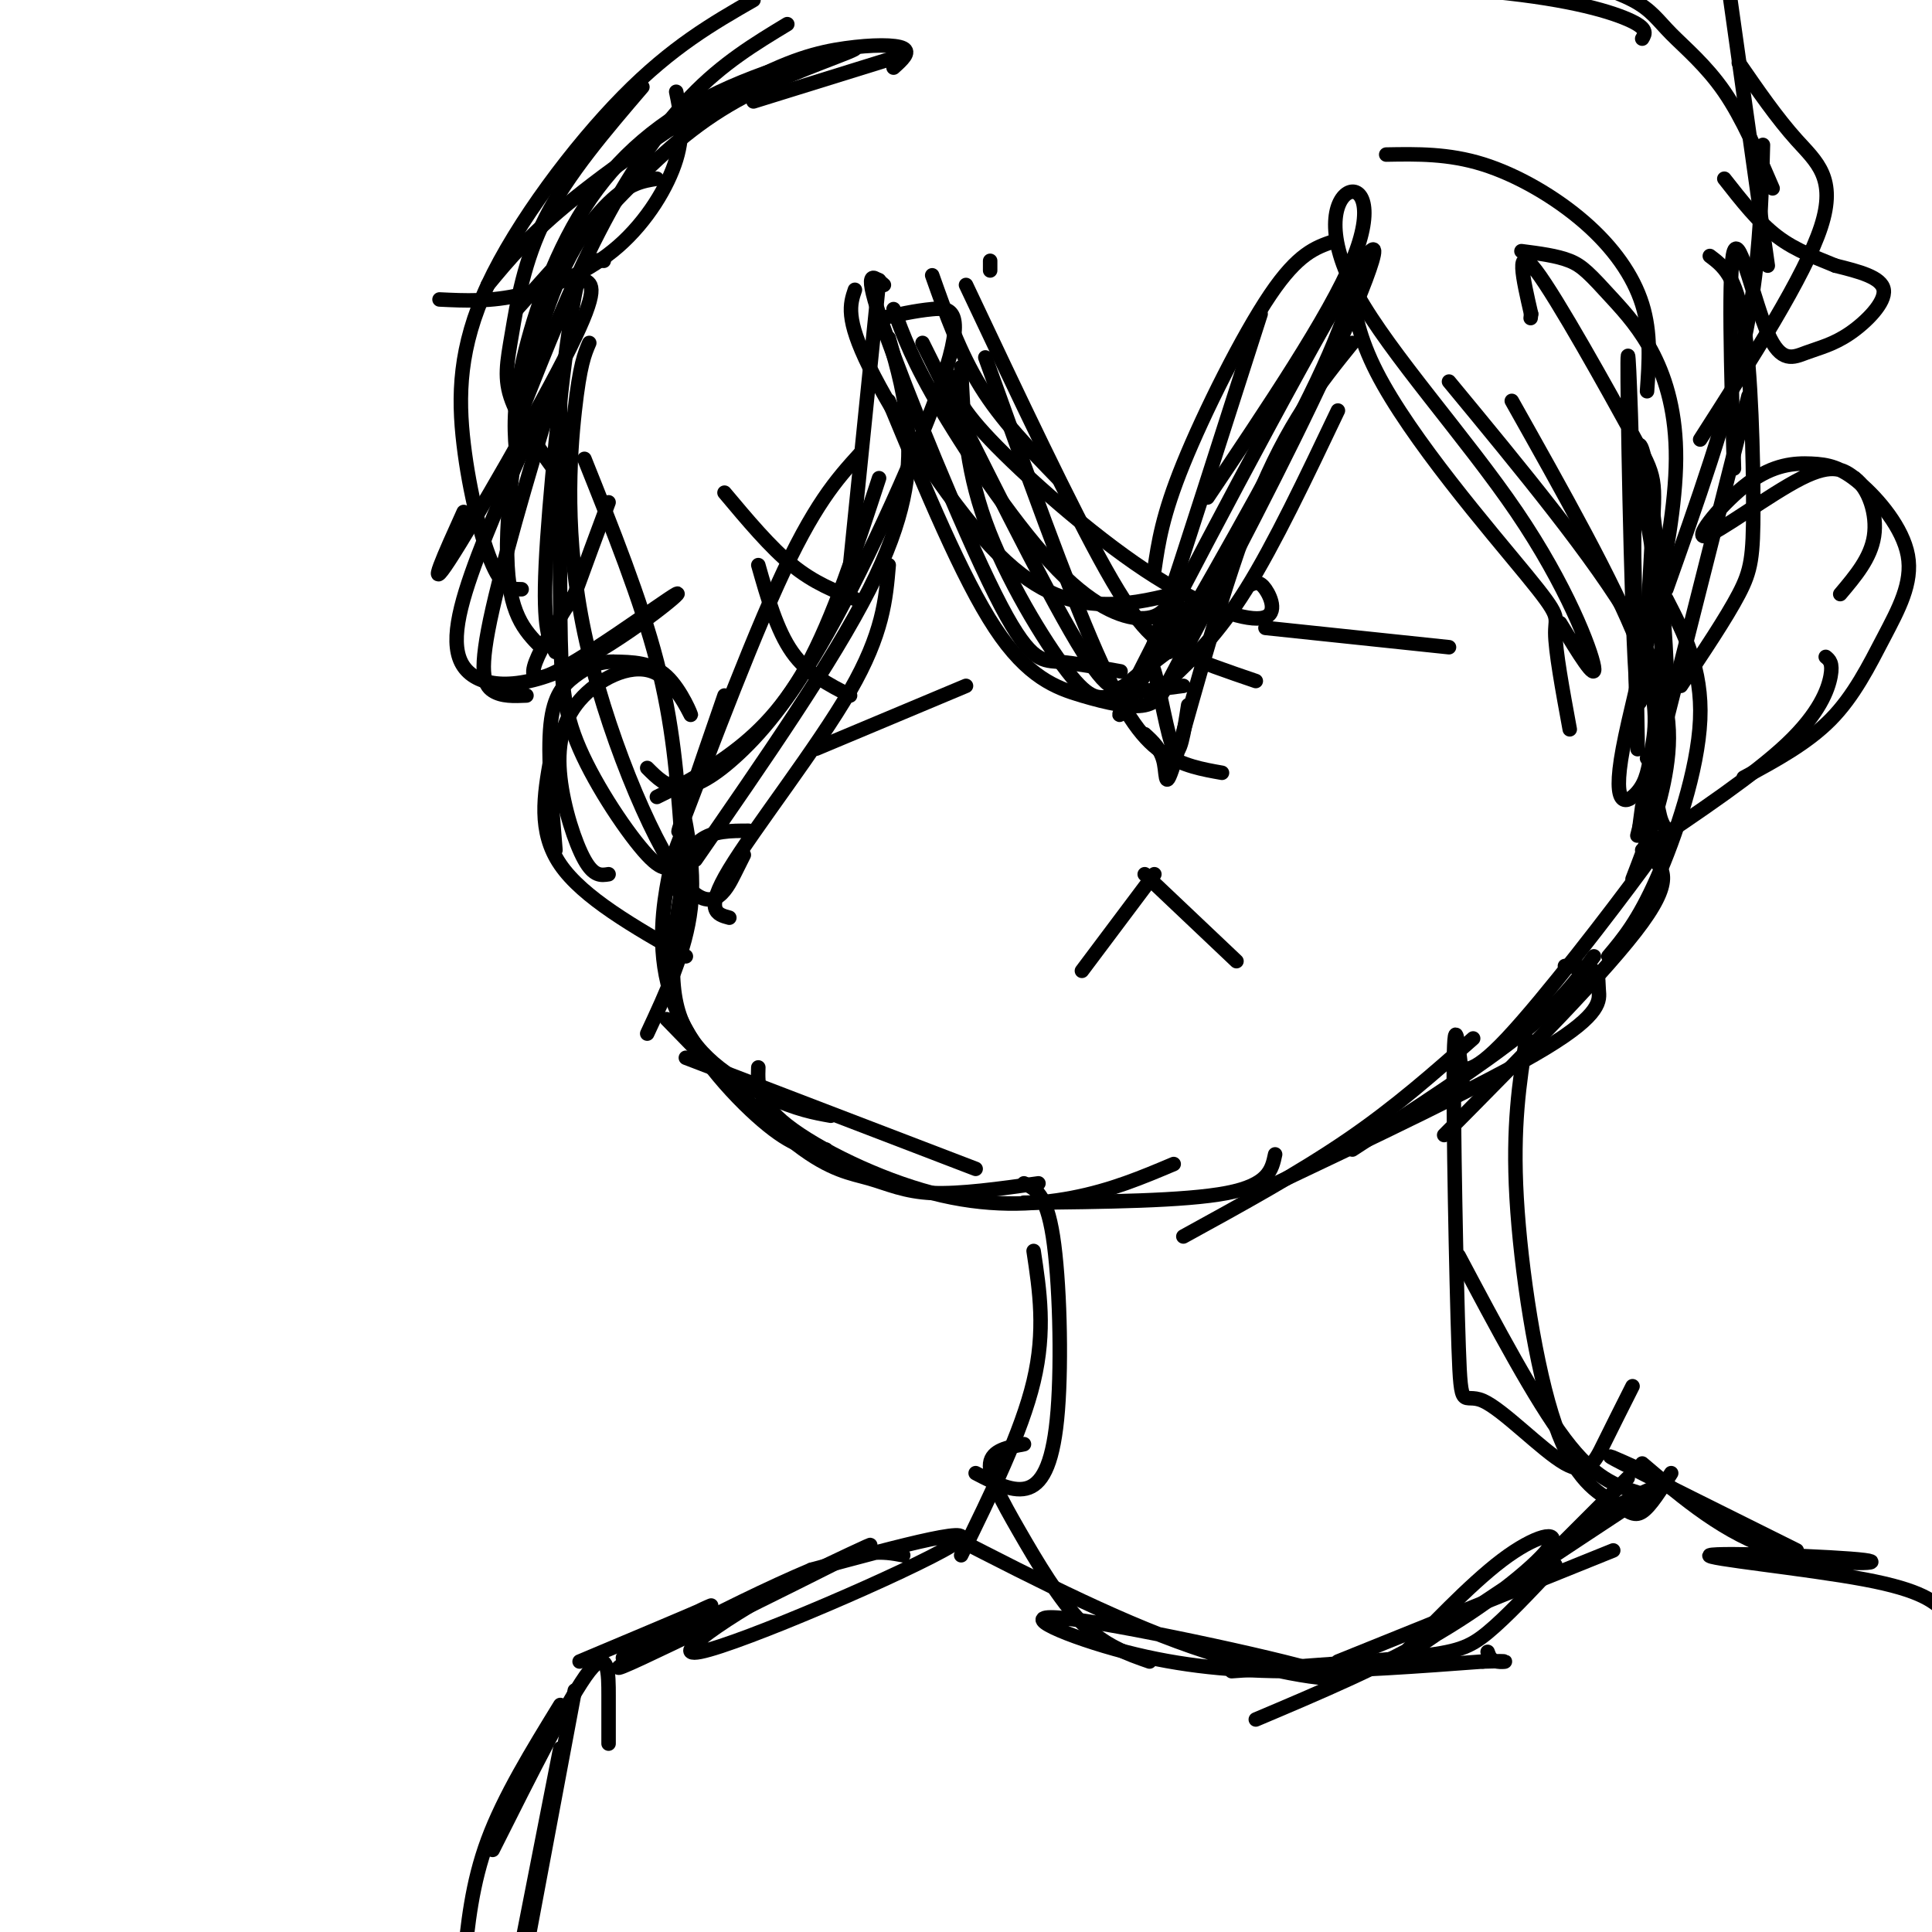 <svg viewBox='0 0 400 400' version='1.1' xmlns='http://www.w3.org/2000/svg' xmlns:xlink='http://www.w3.org/1999/xlink'><g fill='none' stroke='rgb(0,0,0)' stroke-width='3' stroke-linecap='round' stroke-linejoin='round'><path d='M205,56c0.000,0.000 0.000,-2.000 0,-2'/><path d='M121,95c5.833,14.583 11.667,29.167 15,42c3.333,12.833 4.167,23.917 5,35'/><path d='M155,172c-3.667,0.000 -7.333,0.000 -10,2c-2.667,2.000 -4.333,6.000 -6,10'/><path d='M140,161c2.000,9.083 4.000,18.167 3,27c-1.000,8.833 -5.000,17.417 -9,26'/><path d='M142,179c-2.133,11.822 -4.267,23.644 -1,32c3.267,8.356 11.933,13.244 18,16c6.067,2.756 9.533,3.378 13,4'/><path d='M138,211c9.970,10.298 19.940,20.595 27,26c7.060,5.405 11.208,5.917 15,7c3.792,1.083 7.226,2.738 13,3c5.774,0.262 13.887,-0.869 22,-2'/><path d='M157,221c-0.119,3.560 -0.238,7.119 6,12c6.238,4.881 18.833,11.083 30,14c11.167,2.917 20.905,2.548 29,1c8.095,-1.548 14.548,-4.274 21,-7'/><path d='M212,249c16.667,-0.167 33.333,-0.333 42,-2c8.667,-1.667 9.333,-4.833 10,-8'/><path d='M245,256c12.000,-6.583 24.000,-13.167 34,-20c10.000,-6.833 18.000,-13.917 26,-21'/><path d='M260,247c24.119,-11.435 48.238,-22.869 60,-30c11.762,-7.131 11.167,-9.958 11,-12c-0.167,-2.042 0.095,-3.298 -1,-4c-1.095,-0.702 -3.548,-0.851 -6,-1'/><path d='M280,238c13.333,-8.667 26.667,-17.333 35,-24c8.333,-6.667 11.667,-11.333 15,-16'/><path d='M299,235c17.000,-17.167 34.000,-34.333 41,-44c7.000,-9.667 4.000,-11.833 1,-14'/><path d='M301,220c1.613,1.631 3.226,3.262 11,-5c7.774,-8.262 21.708,-26.417 28,-35c6.292,-8.583 4.940,-7.595 4,-10c-0.940,-2.405 -1.470,-8.202 -2,-14'/><path d='M333,198c3.067,-3.644 6.133,-7.289 10,-16c3.867,-8.711 8.533,-22.489 9,-33c0.467,-10.511 -3.267,-17.756 -7,-25'/><path d='M340,167c-0.556,4.044 -1.111,8.089 0,3c1.111,-5.089 3.889,-19.311 4,-33c0.111,-13.689 -2.444,-26.844 -5,-40'/><path d='M341,157c2.375,-1.327 4.750,-2.655 4,-20c-0.750,-17.345 -4.625,-50.708 -6,-44c-1.375,6.708 -0.250,53.488 0,61c0.250,7.512 -0.375,-24.244 -1,-56'/><path d='M338,98c-0.459,-17.377 -1.107,-32.820 -1,-19c0.107,13.820 0.968,56.902 2,65c1.032,8.098 2.235,-18.788 3,-32c0.765,-13.212 1.090,-12.749 -4,-22c-5.090,-9.251 -15.597,-28.214 -20,-34c-4.403,-5.786 -2.701,1.607 -1,9'/><path d='M317,65c-0.167,1.500 -0.083,0.750 0,0'/><path d='M341,81c0.429,-6.030 0.857,-12.060 -1,-18c-1.857,-5.940 -6.000,-11.792 -12,-17c-6.000,-5.208 -13.857,-9.774 -21,-12c-7.143,-2.226 -13.571,-2.113 -20,-2'/><path d='M115,83c1.429,-5.970 2.857,-11.940 0,-3c-2.857,8.940 -10.000,32.792 -13,46c-3.000,13.208 -1.857,15.774 0,17c1.857,1.226 4.429,1.113 7,1'/><path d='M116,77c-0.071,19.149 -0.143,38.298 0,51c0.143,12.702 0.500,18.958 4,27c3.500,8.042 10.143,17.869 14,22c3.857,4.131 4.929,2.565 6,1'/><path d='M122,71c-0.973,2.255 -1.946,4.510 -3,14c-1.054,9.490 -2.190,26.214 2,46c4.190,19.786 13.705,42.635 20,51c6.295,8.365 9.370,2.247 11,-1c1.630,-3.247 1.815,-3.624 2,-4'/><path d='M150,144c-5.644,16.356 -11.289,32.711 -9,27c2.289,-5.711 12.511,-33.489 20,-50c7.489,-16.511 12.244,-21.756 17,-27'/><path d='M144,178c14.222,-20.533 28.444,-41.067 36,-56c7.556,-14.933 8.444,-24.267 8,-32c-0.444,-7.733 -2.222,-13.867 -4,-20'/><path d='M176,117c0.000,0.000 6.000,-59.000 6,-59'/><path d='M193,57c2.833,8.000 5.667,16.000 10,23c4.333,7.000 10.167,13.000 16,19'/><path d='M185,64c2.012,5.470 4.024,10.940 10,21c5.976,10.060 15.917,24.708 24,33c8.083,8.292 14.310,10.226 18,10c3.690,-0.226 4.845,-2.613 6,-5'/><path d='M197,78c0.472,2.786 0.944,5.573 8,13c7.056,7.427 20.695,19.496 32,27c11.305,7.504 20.274,10.443 24,10c3.726,-0.443 2.207,-4.270 1,-6c-1.207,-1.730 -2.104,-1.365 -3,-1'/><path d='M239,118c0.822,-5.644 1.644,-11.289 6,-22c4.356,-10.711 12.244,-26.489 18,-35c5.756,-8.511 9.378,-9.756 13,-11'/><path d='M250,103c12.623,-18.780 25.245,-37.561 30,-49c4.755,-11.439 1.641,-15.538 -1,-14c-2.641,1.538 -4.811,8.711 2,21c6.811,12.289 22.603,29.693 33,45c10.397,15.307 15.399,28.516 16,32c0.601,3.484 -3.200,-2.758 -7,-9'/><path d='M300,79c15.111,18.289 30.222,36.578 38,50c7.778,13.422 8.222,21.978 7,30c-1.222,8.022 -4.111,15.511 -7,23'/><path d='M339,173c0.000,0.000 23.000,-91.000 23,-91'/><path d='M348,142c4.714,-7.042 9.429,-14.083 12,-19c2.571,-4.917 3.000,-7.708 3,-18c-0.000,-10.292 -0.429,-28.083 -2,-38c-1.571,-9.917 -4.286,-11.958 -7,-14'/><path d='M359,97c-0.604,-20.808 -1.208,-41.615 0,-45c1.208,-3.385 4.227,10.654 7,17c2.773,6.346 5.300,5.000 8,4c2.700,-1.000 5.573,-1.654 9,-4c3.427,-2.346 7.408,-6.385 7,-9c-0.408,-2.615 -5.204,-3.808 -10,-5'/><path d='M380,55c-3.733,-1.578 -8.067,-3.022 -12,-6c-3.933,-2.978 -7.467,-7.489 -11,-12'/><path d='M366,55c0.000,0.000 -9.000,-64.000 -9,-64'/><path d='M367,39c-3.119,-7.268 -6.238,-14.536 -10,-20c-3.762,-5.464 -8.167,-9.125 -11,-12c-2.833,-2.875 -4.095,-4.964 -8,-7c-3.905,-2.036 -10.452,-4.018 -17,-6'/><path d='M340,8c0.644,-1.067 1.289,-2.133 -3,-4c-4.289,-1.867 -13.511,-4.533 -31,-6c-17.489,-1.467 -43.244,-1.733 -69,-2'/><path d='M121,58c1.578,0.800 3.156,1.600 -3,14c-6.156,12.400 -20.044,36.400 -25,44c-4.956,7.600 -0.978,-1.200 3,-10'/><path d='M115,78c-5.994,13.199 -11.988,26.397 -16,37c-4.012,10.603 -6.042,18.609 -3,23c3.042,4.391 11.156,5.167 22,0c10.844,-5.167 24.420,-16.276 22,-15c-2.420,1.276 -20.834,14.936 -27,17c-6.166,2.064 -0.083,-7.468 6,-17'/><path d='M119,123c2.167,-6.000 4.583,-12.500 7,-19'/><path d='M140,19c0.863,4.173 1.726,8.345 0,14c-1.726,5.655 -6.042,12.792 -12,18c-5.958,5.208 -13.560,8.488 -20,10c-6.440,1.512 -11.720,1.256 -17,1'/><path d='M116,99c-4.137,-5.732 -8.274,-11.464 -10,-16c-1.726,-4.536 -1.042,-7.875 0,-14c1.042,-6.125 2.440,-15.036 7,-24c4.560,-8.964 12.280,-17.982 20,-27'/><path d='M108,85c5.089,-12.844 10.178,-25.689 16,-37c5.822,-11.311 12.378,-21.089 19,-28c6.622,-6.911 13.311,-10.956 20,-15'/><path d='M101,59c4.325,-5.239 8.651,-10.478 18,-18c9.349,-7.522 23.722,-17.325 34,-23c10.278,-5.675 16.459,-7.220 22,-8c5.541,-0.780 10.440,-0.794 12,0c1.560,0.794 -0.220,2.397 -2,4'/><path d='M156,21c0.000,0.000 29.000,-9.000 29,-9'/><path d='M169,155c0.000,0.000 31.000,-13.000 31,-13'/><path d='M262,130c0.000,0.000 38.000,4.000 38,4'/><path d='M239,181c0.000,0.000 -15.000,20.000 -15,20'/><path d='M237,181c0.000,0.000 19.000,18.000 19,18'/><path d='M212,245c2.310,1.071 4.619,2.143 6,11c1.381,8.857 1.833,25.500 1,36c-0.833,10.500 -2.952,14.857 -6,16c-3.048,1.143 -7.024,-0.929 -11,-3'/><path d='M214,259c1.250,8.250 2.500,16.500 0,27c-2.500,10.500 -8.750,23.250 -15,36'/><path d='M303,226c-0.930,-8.993 -1.861,-17.985 -2,-6c-0.139,11.985 0.512,44.949 1,59c0.488,14.051 0.811,9.189 5,11c4.189,1.811 12.243,10.295 17,13c4.757,2.705 6.216,-0.370 8,-4c1.784,-3.630 3.892,-7.815 6,-12'/><path d='M316,215c-1.426,9.081 -2.852,18.163 -2,33c0.852,14.837 3.981,35.431 8,47c4.019,11.569 8.928,14.115 12,16c3.072,1.885 4.306,3.110 6,2c1.694,-1.110 3.847,-4.555 6,-8'/><path d='M302,260c7.917,14.917 15.833,29.833 22,38c6.167,8.167 10.583,9.583 15,11'/><path d='M334,321c0.000,0.000 -57.000,23.000 -57,23'/><path d='M322,324c-5.089,5.422 -10.178,10.844 -14,14c-3.822,3.156 -6.378,4.044 -15,5c-8.622,0.956 -23.311,1.978 -38,3'/><path d='M340,176c11.644,-7.822 23.289,-15.644 30,-22c6.711,-6.356 8.489,-11.244 9,-14c0.511,-2.756 -0.244,-3.378 -1,-4'/><path d='M361,161c6.579,-3.549 13.157,-7.099 18,-12c4.843,-4.901 7.949,-11.155 11,-17c3.051,-5.845 6.045,-11.282 5,-17c-1.045,-5.718 -6.130,-11.717 -10,-15c-3.870,-3.283 -6.526,-3.849 -10,-4c-3.474,-0.151 -7.766,0.114 -13,4c-5.234,3.886 -11.409,11.392 -9,11c2.409,-0.392 13.403,-8.684 20,-12c6.597,-3.316 8.799,-1.658 11,0'/><path d='M384,99c2.911,2.133 4.689,7.467 4,12c-0.689,4.533 -3.844,8.267 -7,12'/><path d='M142,198c-10.667,-6.083 -21.333,-12.167 -26,-19c-4.667,-6.833 -3.333,-14.417 -2,-22'/><path d='M126,181c-1.529,0.244 -3.057,0.489 -5,-3c-1.943,-3.489 -4.300,-10.711 -5,-17c-0.700,-6.289 0.257,-11.647 4,-16c3.743,-4.353 10.271,-7.703 15,-6c4.729,1.703 7.658,8.458 8,9c0.342,0.542 -1.902,-5.131 -5,-8c-3.098,-2.869 -7.049,-2.935 -11,-3'/><path d='M127,137c-3.202,-0.071 -5.708,1.250 -8,3c-2.292,1.750 -4.369,3.929 -5,10c-0.631,6.071 0.185,16.036 1,26'/><path d='M212,299c-3.333,0.625 -6.667,1.250 -7,4c-0.333,2.750 2.333,7.625 6,14c3.667,6.375 8.333,14.250 13,19c4.667,4.750 9.333,6.375 14,8'/><path d='M197,318c18.140,9.309 36.280,18.619 53,24c16.720,5.381 32.019,6.834 23,4c-9.019,-2.834 -42.356,-9.956 -53,-11c-10.644,-1.044 1.403,3.988 13,7c11.597,3.012 22.742,4.003 35,4c12.258,-0.003 25.629,-1.002 39,-2'/><path d='M307,344c6.822,-0.222 4.378,0.222 3,0c-1.378,-0.222 -1.689,-1.111 -2,-2'/><path d='M260,356c13.304,-5.624 26.609,-11.248 38,-18c11.391,-6.752 20.870,-14.632 23,-18c2.130,-3.368 -3.089,-2.222 -10,3c-6.911,5.222 -15.515,14.521 -20,19c-4.485,4.479 -4.853,4.137 4,-2c8.853,-6.137 26.926,-18.068 45,-30'/><path d='M340,310c5.667,-4.167 -2.667,0.417 -11,5'/><path d='M320,323c0.000,0.000 17.000,-17.000 17,-17'/><path d='M339,304c-4.250,-1.917 -8.500,-3.833 -3,-1c5.500,2.833 20.750,10.417 36,18'/><path d='M340,303c8.598,7.322 17.196,14.644 28,18c10.804,3.356 23.813,2.745 18,2c-5.813,-0.745 -30.450,-1.624 -32,-1c-1.550,0.624 19.986,2.750 32,5c12.014,2.250 14.507,4.625 17,7'/><path d='M187,322c-4.244,-0.804 -8.488,-1.607 -20,4c-11.512,5.607 -30.292,17.625 -22,16c8.292,-1.625 43.655,-16.893 52,-22c8.345,-5.107 -10.327,-0.054 -29,5'/><path d='M168,325c-17.150,7.172 -45.525,22.603 -39,20c6.525,-2.603 47.949,-23.239 51,-25c3.051,-1.761 -32.271,15.354 -45,21c-12.729,5.646 -2.864,-0.177 7,-6'/><path d='M142,335c3.133,-1.867 7.467,-3.533 4,-2c-3.467,1.533 -14.733,6.267 -26,11'/><path d='M126,361c0.000,-2.844 0.000,-5.689 0,-10c0.000,-4.311 -0.000,-10.089 -4,-5c-4.000,5.089 -12.000,21.044 -20,37'/><path d='M116,353c-5.833,9.500 -11.667,19.000 -15,28c-3.333,9.000 -4.167,17.500 -5,26'/><path d='M119,350c0.000,0.000 -12.000,64.000 -12,64'/><path d='M116,362c0.000,0.000 -11.000,56.000 -11,56'/><path d='M125,54c-0.976,-0.089 -1.952,-0.179 -3,0c-1.048,0.179 -2.167,0.625 -4,13c-1.833,12.375 -4.381,36.679 -5,50c-0.619,13.321 0.690,15.661 2,18'/><path d='M136,37c-2.893,0.458 -5.786,0.917 -10,5c-4.214,4.083 -9.750,11.792 -14,26c-4.250,14.208 -7.214,34.917 -7,47c0.214,12.083 3.607,15.542 7,19'/><path d='M108,122c-1.885,-0.003 -3.770,-0.006 -6,-5c-2.230,-4.994 -4.804,-14.978 -6,-25c-1.196,-10.022 -1.014,-20.083 5,-33c6.014,-12.917 17.861,-28.691 28,-39c10.139,-10.309 18.569,-15.155 27,-20'/><path d='M107,64c8.660,-9.684 17.319,-19.368 25,-27c7.681,-7.632 14.383,-13.213 24,-18c9.617,-4.787 22.149,-8.780 21,-9c-1.149,-0.220 -15.978,3.333 -28,9c-12.022,5.667 -21.237,13.449 -28,24c-6.763,10.551 -11.075,23.872 -13,33c-1.925,9.128 -1.462,14.064 -1,19'/><path d='M184,117c-0.600,7.089 -1.200,14.178 -8,26c-6.800,11.822 -19.800,28.378 -25,37c-5.200,8.622 -2.600,9.311 0,10'/><path d='M141,173c-1.000,2.506 -2.000,5.012 -3,11c-1.000,5.988 -2.000,15.458 2,25c4.000,9.542 13.000,19.155 19,24c6.000,4.845 9.000,4.923 12,5'/><path d='M142,219c0.000,0.000 60.000,23.000 60,23'/><path d='M182,66c3.751,-0.837 7.503,-1.674 11,-2c3.497,-0.326 6.741,-0.140 3,12c-3.741,12.140 -14.467,36.233 -23,52c-8.533,15.767 -14.874,23.206 -20,28c-5.126,4.794 -9.036,6.941 -12,7c-2.964,0.059 -4.982,-1.971 -7,-4'/><path d='M182,99c-4.756,14.533 -9.511,29.067 -15,39c-5.489,9.933 -11.711,15.267 -17,19c-5.289,3.733 -9.644,5.867 -14,8'/><path d='M157,117c1.917,6.750 3.833,13.500 7,18c3.167,4.500 7.583,6.750 12,9'/><path d='M150,102c4.750,5.667 9.500,11.333 14,15c4.500,3.667 8.750,5.333 13,7'/><path d='M177,60c-1.000,2.946 -2.000,5.893 3,16c5.000,10.107 16.000,27.375 25,37c9.000,9.625 16.000,11.607 22,12c6.000,0.393 11.000,-0.804 16,-2'/><path d='M200,59c10.933,23.156 21.867,46.311 29,59c7.133,12.689 10.467,14.911 15,17c4.533,2.089 10.267,4.044 16,6'/><path d='M191,71c12.489,25.133 24.978,50.267 32,62c7.022,11.733 8.578,10.067 11,8c2.422,-2.067 5.711,-4.533 9,-7'/><path d='M183,59c-2.292,-2.012 -4.583,-4.024 0,9c4.583,13.024 16.042,41.083 23,55c6.958,13.917 9.417,13.690 13,14c3.583,0.310 8.292,1.155 13,2'/><path d='M184,83c7.619,18.369 15.238,36.738 22,47c6.762,10.262 12.667,12.417 18,14c5.333,1.583 10.095,2.595 13,2c2.905,-0.595 3.952,-2.798 5,-5'/><path d='M199,76c0.405,10.179 0.810,20.357 5,32c4.190,11.643 12.167,24.750 17,31c4.833,6.250 6.524,5.643 10,5c3.476,-0.643 8.738,-1.321 14,-2'/><path d='M242,141c5.083,-4.833 10.167,-9.667 16,-19c5.833,-9.333 12.417,-23.167 19,-37'/><path d='M242,141c12.125,-23.018 24.250,-46.036 33,-65c8.750,-18.964 14.125,-33.875 4,-17c-10.125,16.875 -35.750,65.536 -44,82c-8.250,16.464 0.875,0.732 10,-15'/><path d='M261,65c-8.125,25.375 -16.250,50.750 -20,62c-3.750,11.250 -3.125,8.375 -2,12c1.125,3.625 2.750,13.750 4,16c1.250,2.250 2.125,-3.375 3,-9'/><path d='M204,74c8.422,23.511 16.844,47.022 23,61c6.156,13.978 10.044,18.422 14,21c3.956,2.578 7.978,3.289 12,4'/><path d='M237,152c1.708,1.554 3.417,3.107 4,6c0.583,2.893 0.042,7.125 3,-3c2.958,-10.125 9.417,-34.607 16,-51c6.583,-16.393 13.292,-24.696 20,-33'/><path d='M242,135c12.613,-22.071 25.226,-44.142 32,-59c6.774,-14.858 7.707,-22.503 7,-22c-0.707,0.503 -3.056,9.156 4,23c7.056,13.844 23.515,32.881 31,42c7.485,9.119 5.996,8.320 6,12c0.004,3.680 1.502,11.840 3,20'/><path d='M313,83c10.613,18.875 21.226,37.749 26,50c4.774,12.251 3.709,17.877 3,22c-0.709,4.123 -1.063,6.741 -3,9c-1.937,2.259 -5.458,4.158 -3,-9c2.458,-13.158 10.896,-41.372 11,-60c0.104,-18.628 -8.126,-27.669 -13,-33c-4.874,-5.331 -6.393,-6.952 -9,-8c-2.607,-1.048 -6.304,-1.524 -10,-2'/><path d='M345,122c6.333,-17.833 12.667,-35.667 16,-51c3.333,-15.333 3.667,-28.167 4,-41'/><path d='M352,91c10.844,-16.933 21.689,-33.867 25,-44c3.311,-10.133 -0.911,-13.467 -5,-18c-4.089,-4.533 -8.044,-10.267 -12,-16'/></g>
</svg>